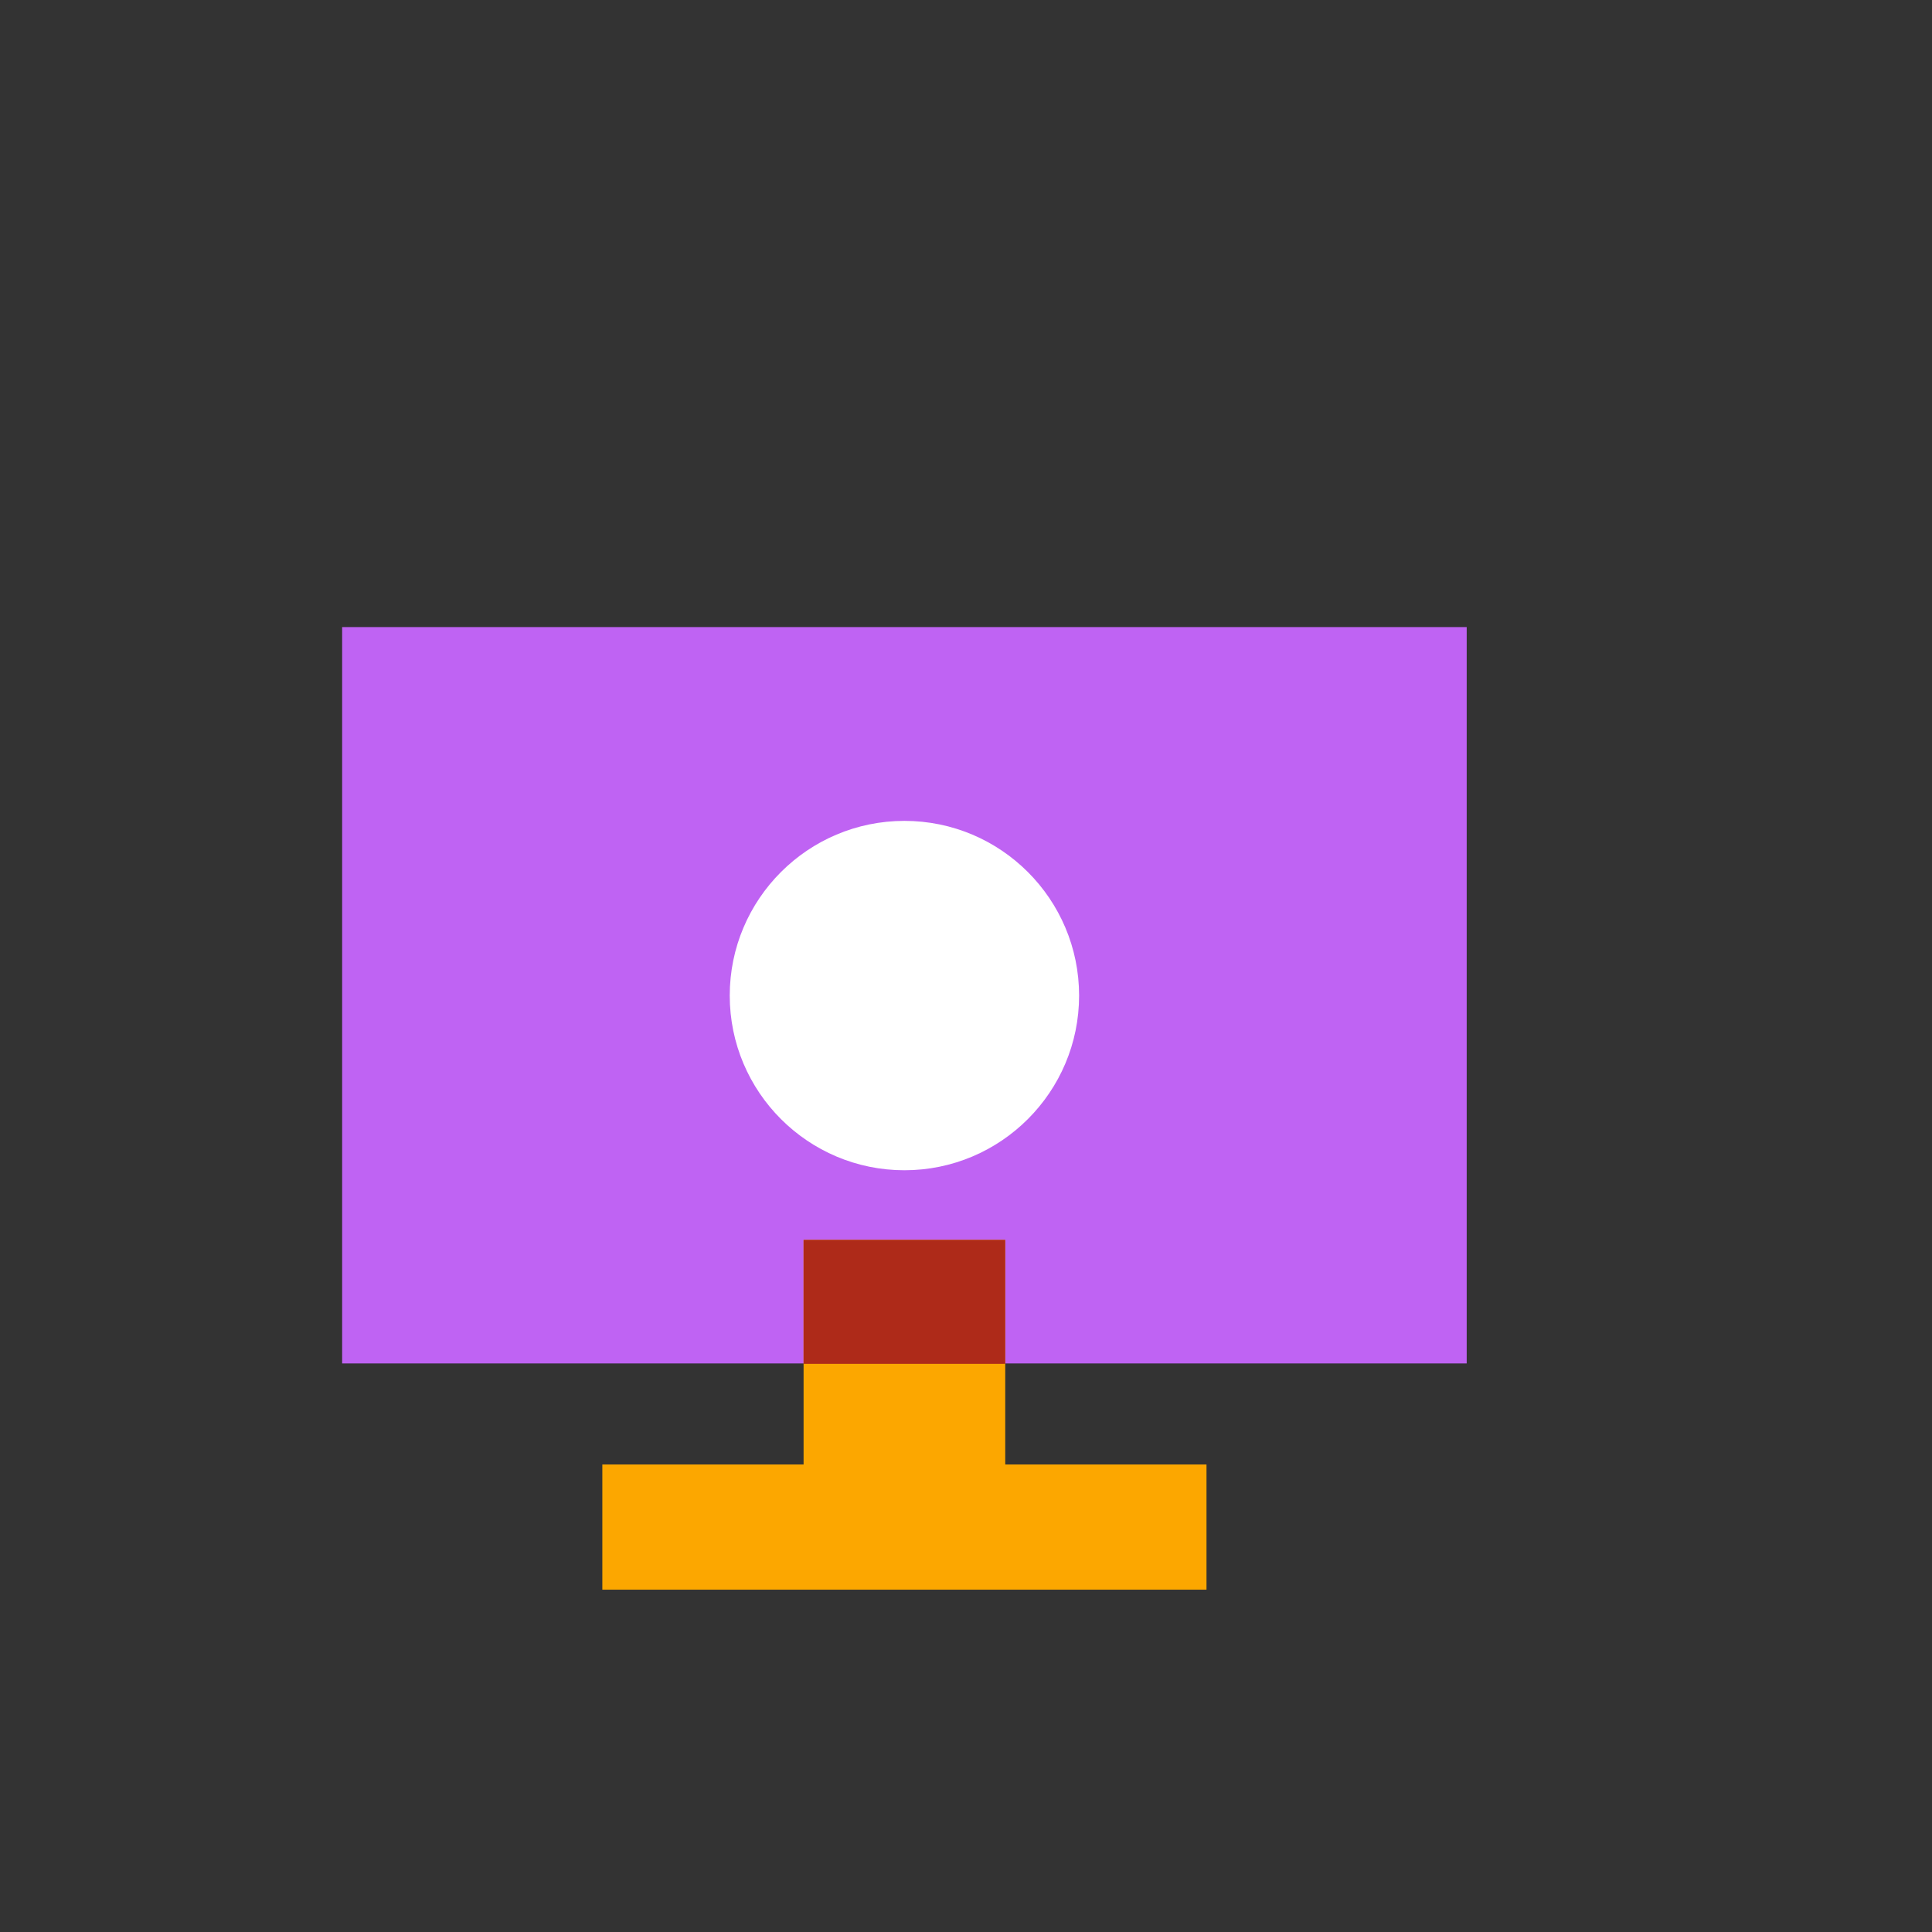 <svg width="104" height="104" viewBox="0 0 104 104" fill="none" xmlns="http://www.w3.org/2000/svg">
<rect x="0" y="0" width="104" height="104" fill="#333333" stroke="none"/>
<path d="M78.953 33.756H18.417V73.395H78.953V33.756Z" fill="#BF63F3"/>
<path d="M64.946 78.833V85.572H32.424V78.833H43.257V66.743H54.112V78.833H64.946Z" fill="#FCA700"/>
<path d="M54.112 66.743H43.257V73.417H54.112V66.743Z" fill="#AE2A19"/>
<path d="M48.685 62.995C53.874 62.995 58.088 58.781 58.088 53.592C58.088 48.403 53.874 44.188 48.685 44.188C43.496 44.188 39.282 48.403 39.282 53.592C39.282 58.781 43.496 62.995 48.685 62.995Z" fill="white"/>
</svg>
